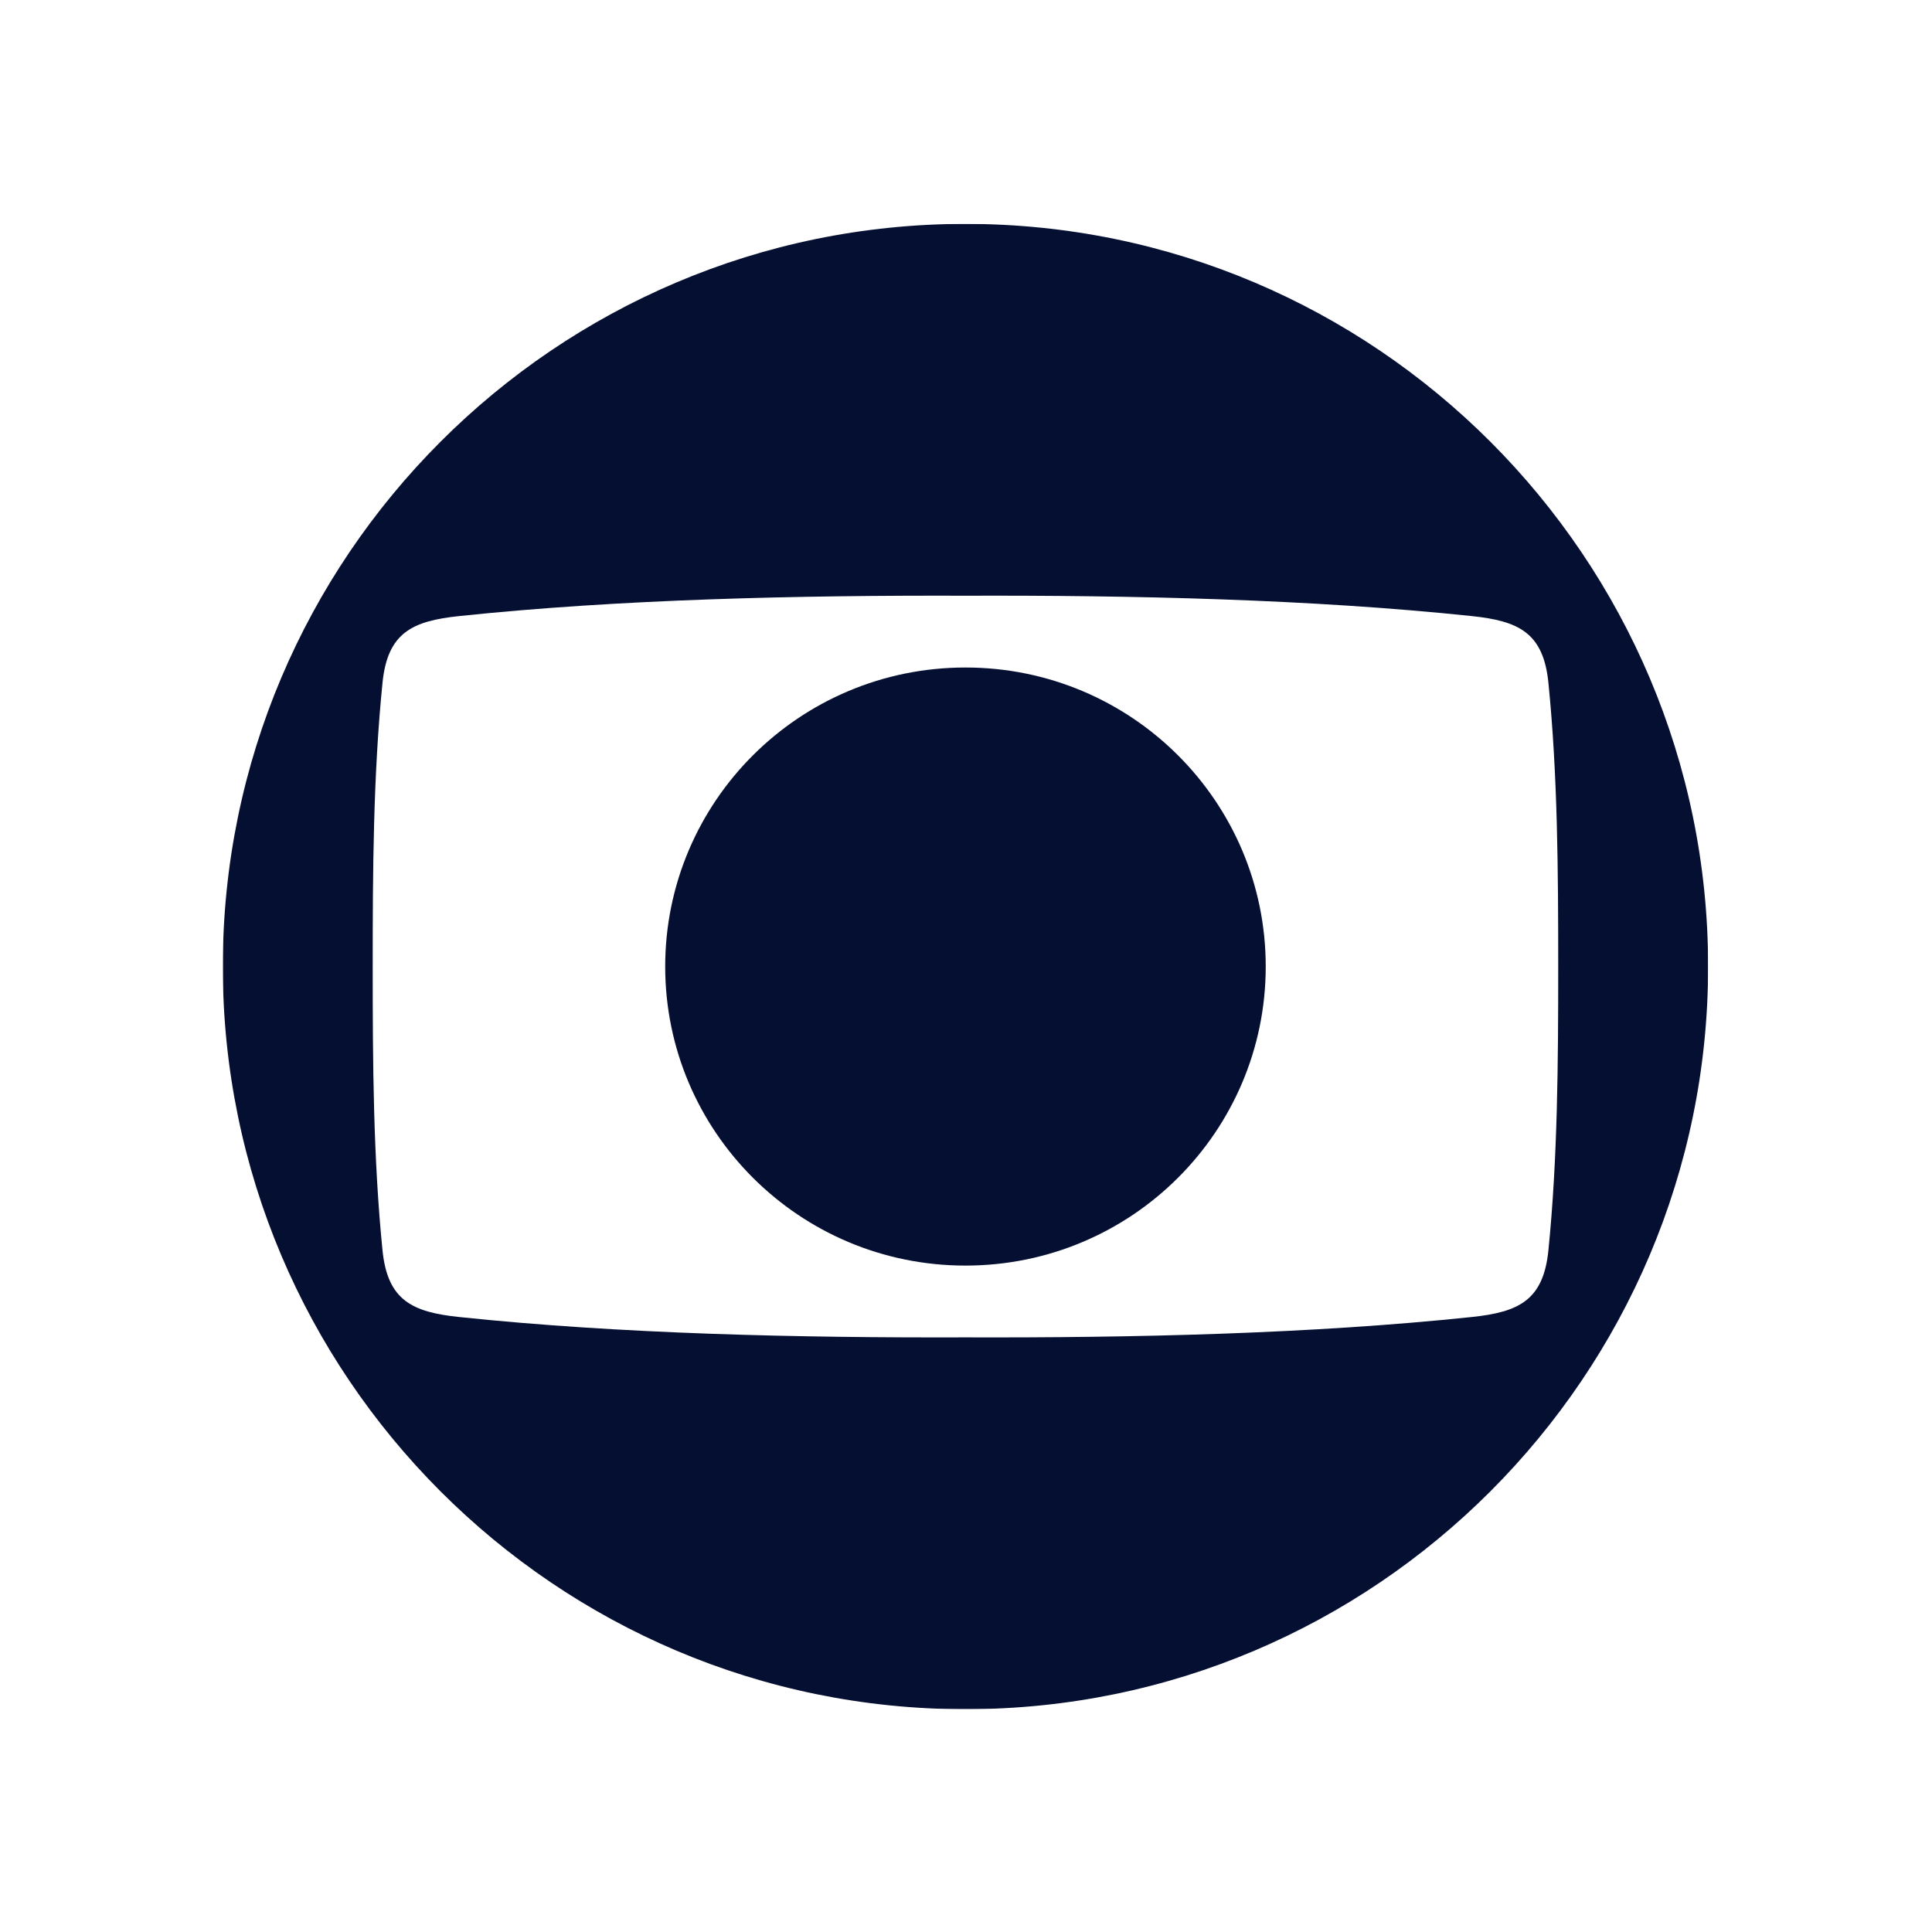 <?xml version="1.0" encoding="UTF-8"?> <svg xmlns="http://www.w3.org/2000/svg" width="1769" height="1769" viewBox="0 0 1769 1769" fill="none"><mask id="mask0_2_349" style="mask-type:luminance" maskUnits="userSpaceOnUse" x="204" y="205" width="1360" height="1360"><path d="M1564 205H204V1565H1564V205Z" fill="white"></path></mask><g mask="url(#mask0_2_349)"><path d="M884 1565C1259.32 1565 1564 1259.5 1564 885C1564 510.497 1259.32 205 884 205C508.679 205 204 510.497 204 885C204 1259.5 508.679 1565 884 1565ZM350.233 1144.87C341.753 1060.43 341.256 973.295 341.256 885C341.256 796.703 341.753 709.572 350.233 625.126C354.844 579.137 377.742 568.587 420.4 564.101C567.876 548.588 731.177 544.995 884 545.464C1036.83 544.995 1200.13 548.588 1347.61 564.101C1390.26 568.587 1413.16 579.137 1417.77 625.126C1426.24 709.572 1426.75 796.703 1426.75 885C1426.75 973.295 1426.24 1060.43 1417.77 1144.87C1413.16 1190.86 1390.26 1201.41 1347.61 1205.9C1200.13 1221.41 1036.83 1225.01 884 1224.54C731.177 1225.01 567.876 1221.41 420.4 1205.9C377.742 1201.41 354.844 1190.86 350.233 1144.87Z" fill="#050F32"></path><path d="M884.005 1158.81C1036.25 1158.81 1158.94 1035.79 1158.94 885C1158.94 734.205 1036.25 611.191 884.005 611.191C731.762 611.191 609.077 734.205 609.077 885C609.077 1035.79 731.762 1158.81 884.005 1158.81Z" fill="#050F32"></path></g></svg> 